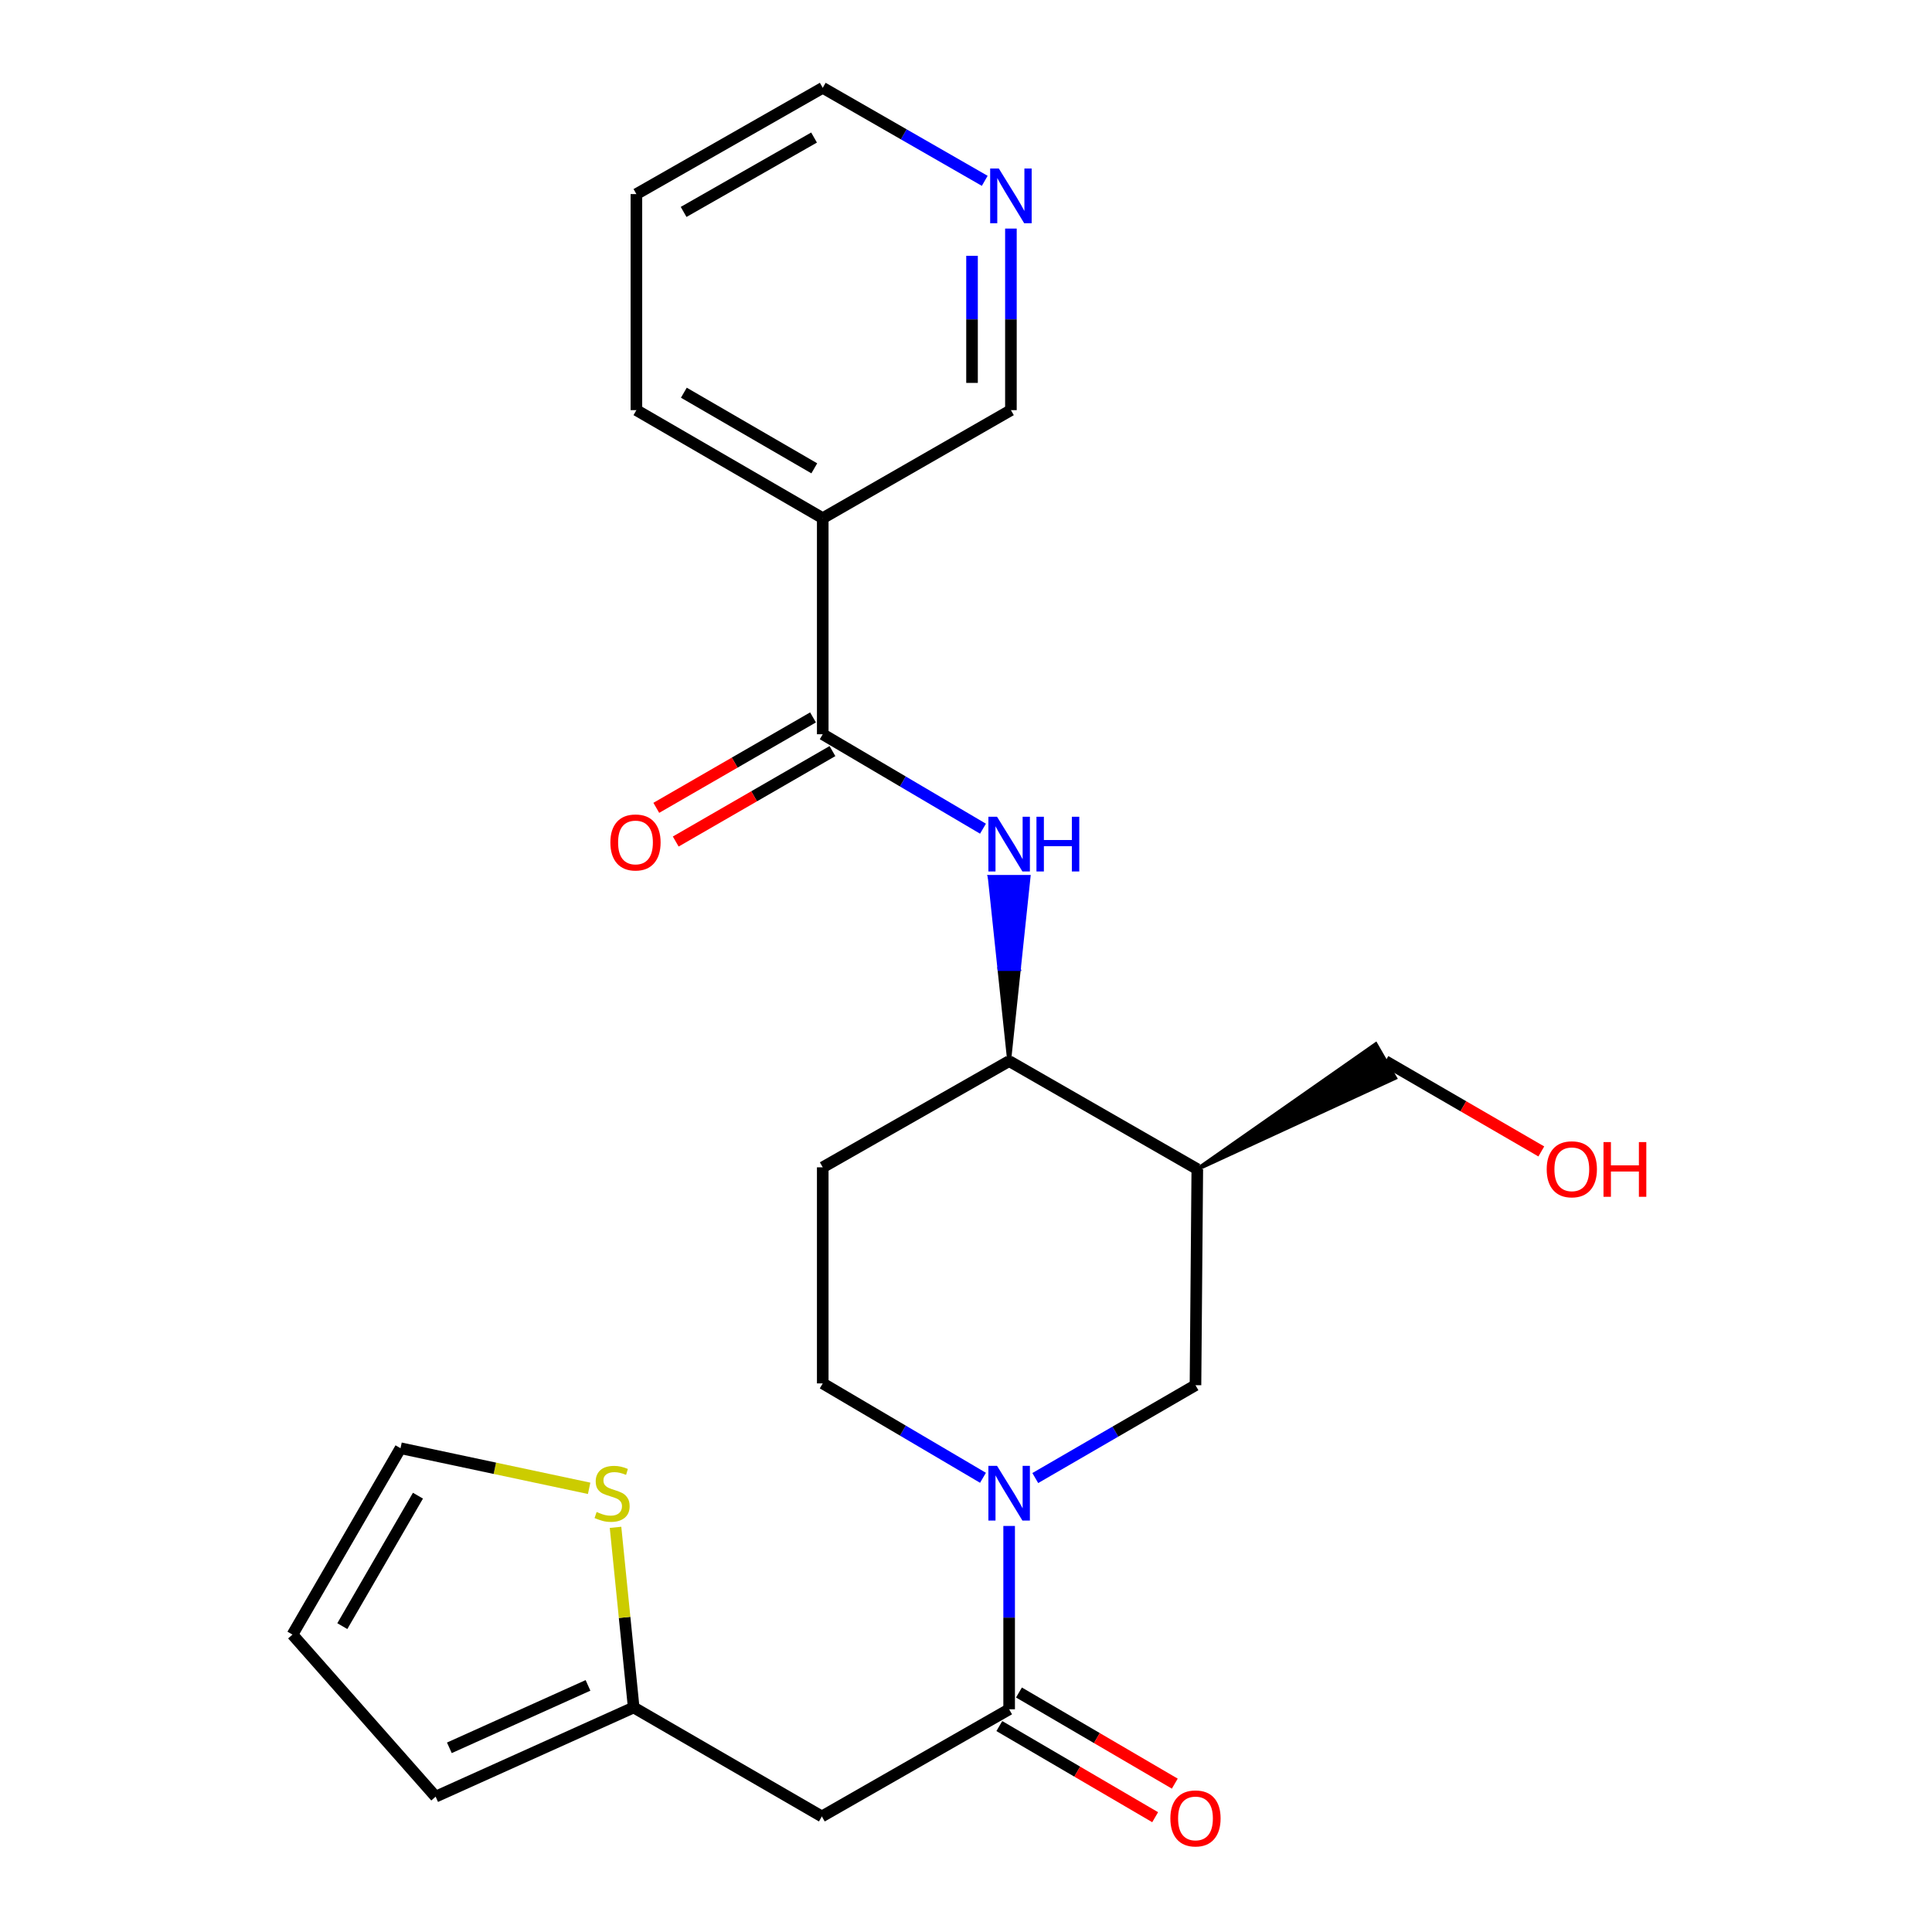 <?xml version='1.0' encoding='iso-8859-1'?>
<svg version='1.1' baseProfile='full'
              xmlns='http://www.w3.org/2000/svg'
                      xmlns:rdkit='http://www.rdkit.org/xml'
                      xmlns:xlink='http://www.w3.org/1999/xlink'
                  xml:space='preserve'
width='1000px' height='1000px' viewBox='0 0 1000 1000'>
<!-- END OF HEADER -->
<rect style='opacity:1.0;fill:#FFFFFF;stroke:none' width='1000' height='1000' x='0' y='0'> </rect>
<path class='bond-0' d='M 522.331,789.834 L 522.331,837.28' style='fill:none;fill-rule:evenodd;stroke:#0000FF;stroke-width:6px;stroke-linecap:butt;stroke-linejoin:miter;stroke-opacity:1' />
<path class='bond-0' d='M 522.331,837.28 L 522.331,884.725' style='fill:none;fill-rule:evenodd;stroke:#000000;stroke-width:6px;stroke-linecap:butt;stroke-linejoin:miter;stroke-opacity:1' />
<path class='bond-5' d='M 535.858,765.038 L 577.319,741.007' style='fill:none;fill-rule:evenodd;stroke:#0000FF;stroke-width:6px;stroke-linecap:butt;stroke-linejoin:miter;stroke-opacity:1' />
<path class='bond-5' d='M 577.319,741.007 L 618.78,716.976' style='fill:none;fill-rule:evenodd;stroke:#000000;stroke-width:6px;stroke-linecap:butt;stroke-linejoin:miter;stroke-opacity:1' />
<path class='bond-11' d='M 508.792,764.903 L 467.32,740.476' style='fill:none;fill-rule:evenodd;stroke:#0000FF;stroke-width:6px;stroke-linecap:butt;stroke-linejoin:miter;stroke-opacity:1' />
<path class='bond-11' d='M 467.32,740.476 L 425.848,716.048' style='fill:none;fill-rule:evenodd;stroke:#000000;stroke-width:6px;stroke-linecap:butt;stroke-linejoin:miter;stroke-opacity:1' />
<path class='bond-3' d='M 522.331,884.725 L 425.39,940.191' style='fill:none;fill-rule:evenodd;stroke:#000000;stroke-width:6px;stroke-linecap:butt;stroke-linejoin:miter;stroke-opacity:1' />
<path class='bond-12' d='M 517.25,893.413 L 557.578,916.997' style='fill:none;fill-rule:evenodd;stroke:#000000;stroke-width:6px;stroke-linecap:butt;stroke-linejoin:miter;stroke-opacity:1' />
<path class='bond-12' d='M 557.578,916.997 L 597.906,940.582' style='fill:none;fill-rule:evenodd;stroke:#FF0000;stroke-width:6px;stroke-linecap:butt;stroke-linejoin:miter;stroke-opacity:1' />
<path class='bond-12' d='M 527.412,876.038 L 567.74,899.622' style='fill:none;fill-rule:evenodd;stroke:#000000;stroke-width:6px;stroke-linecap:butt;stroke-linejoin:miter;stroke-opacity:1' />
<path class='bond-12' d='M 567.74,899.622 L 608.068,923.206' style='fill:none;fill-rule:evenodd;stroke:#FF0000;stroke-width:6px;stroke-linecap:butt;stroke-linejoin:miter;stroke-opacity:1' />
<path class='bond-1' d='M 425.848,380.047 L 467.32,404.489' style='fill:none;fill-rule:evenodd;stroke:#000000;stroke-width:6px;stroke-linecap:butt;stroke-linejoin:miter;stroke-opacity:1' />
<path class='bond-1' d='M 467.32,404.489 L 508.791,428.93' style='fill:none;fill-rule:evenodd;stroke:#0000FF;stroke-width:6px;stroke-linecap:butt;stroke-linejoin:miter;stroke-opacity:1' />
<path class='bond-7' d='M 425.848,380.047 L 425.848,268.21' style='fill:none;fill-rule:evenodd;stroke:#000000;stroke-width:6px;stroke-linecap:butt;stroke-linejoin:miter;stroke-opacity:1' />
<path class='bond-13' d='M 420.818,371.33 L 380.257,394.734' style='fill:none;fill-rule:evenodd;stroke:#000000;stroke-width:6px;stroke-linecap:butt;stroke-linejoin:miter;stroke-opacity:1' />
<path class='bond-13' d='M 380.257,394.734 L 339.697,418.138' style='fill:none;fill-rule:evenodd;stroke:#FF0000;stroke-width:6px;stroke-linecap:butt;stroke-linejoin:miter;stroke-opacity:1' />
<path class='bond-13' d='M 430.878,388.764 L 390.317,412.168' style='fill:none;fill-rule:evenodd;stroke:#000000;stroke-width:6px;stroke-linecap:butt;stroke-linejoin:miter;stroke-opacity:1' />
<path class='bond-13' d='M 390.317,412.168 L 349.757,435.573' style='fill:none;fill-rule:evenodd;stroke:#FF0000;stroke-width:6px;stroke-linecap:butt;stroke-linejoin:miter;stroke-opacity:1' />
<path class='bond-2' d='M 522.331,549.216 L 527.363,501.547 L 517.299,501.547 Z' style='fill:#000000;fill-rule:evenodd;fill-opacity:1;stroke:#000000;stroke-width:2px;stroke-linecap:butt;stroke-linejoin:miter;stroke-opacity:1;' />
<path class='bond-2' d='M 527.363,501.547 L 512.267,453.878 L 532.395,453.878 Z' style='fill:#0000FF;fill-rule:evenodd;fill-opacity:1;stroke:#0000FF;stroke-width:2px;stroke-linecap:butt;stroke-linejoin:miter;stroke-opacity:1;' />
<path class='bond-2' d='M 527.363,501.547 L 517.299,501.547 L 512.267,453.878 Z' style='fill:#0000FF;fill-rule:evenodd;fill-opacity:1;stroke:#0000FF;stroke-width:2px;stroke-linecap:butt;stroke-linejoin:miter;stroke-opacity:1;' />
<path class='bond-8' d='M 425.39,940.191 L 327.99,883.786' style='fill:none;fill-rule:evenodd;stroke:#000000;stroke-width:6px;stroke-linecap:butt;stroke-linejoin:miter;stroke-opacity:1' />
<path class='bond-4' d='M 619.72,605.14 L 618.78,716.976' style='fill:none;fill-rule:evenodd;stroke:#000000;stroke-width:6px;stroke-linecap:butt;stroke-linejoin:miter;stroke-opacity:1' />
<path class='bond-19' d='M 619.72,605.14 L 722.109,557.944 L 712.085,540.489 Z' style='fill:#000000;fill-rule:evenodd;fill-opacity:1;stroke:#000000;stroke-width:2px;stroke-linecap:butt;stroke-linejoin:miter;stroke-opacity:1;' />
<path class='bond-24' d='M 619.72,605.14 L 522.331,549.216' style='fill:none;fill-rule:evenodd;stroke:#000000;stroke-width:6px;stroke-linecap:butt;stroke-linejoin:miter;stroke-opacity:1' />
<path class='bond-6' d='M 522.331,549.216 L 425.848,604.201' style='fill:none;fill-rule:evenodd;stroke:#000000;stroke-width:6px;stroke-linecap:butt;stroke-linejoin:miter;stroke-opacity:1' />
<path class='bond-18' d='M 425.848,268.21 L 523.248,212.287' style='fill:none;fill-rule:evenodd;stroke:#000000;stroke-width:6px;stroke-linecap:butt;stroke-linejoin:miter;stroke-opacity:1' />
<path class='bond-20' d='M 425.848,268.21 L 329.399,212.287' style='fill:none;fill-rule:evenodd;stroke:#000000;stroke-width:6px;stroke-linecap:butt;stroke-linejoin:miter;stroke-opacity:1' />
<path class='bond-20' d='M 421.477,242.409 L 353.963,203.262' style='fill:none;fill-rule:evenodd;stroke:#000000;stroke-width:6px;stroke-linecap:butt;stroke-linejoin:miter;stroke-opacity:1' />
<path class='bond-9' d='M 327.99,883.786 L 323.294,837.165' style='fill:none;fill-rule:evenodd;stroke:#000000;stroke-width:6px;stroke-linecap:butt;stroke-linejoin:miter;stroke-opacity:1' />
<path class='bond-9' d='M 323.294,837.165 L 318.598,790.545' style='fill:none;fill-rule:evenodd;stroke:#CCCC00;stroke-width:6px;stroke-linecap:butt;stroke-linejoin:miter;stroke-opacity:1' />
<path class='bond-15' d='M 327.99,883.786 L 225.48,929.948' style='fill:none;fill-rule:evenodd;stroke:#000000;stroke-width:6px;stroke-linecap:butt;stroke-linejoin:miter;stroke-opacity:1' />
<path class='bond-15' d='M 304.349,872.357 L 232.591,904.67' style='fill:none;fill-rule:evenodd;stroke:#000000;stroke-width:6px;stroke-linecap:butt;stroke-linejoin:miter;stroke-opacity:1' />
<path class='bond-14' d='M 304.94,770.352 L 256.124,759.974' style='fill:none;fill-rule:evenodd;stroke:#CCCC00;stroke-width:6px;stroke-linecap:butt;stroke-linejoin:miter;stroke-opacity:1' />
<path class='bond-14' d='M 256.124,759.974 L 207.308,749.596' style='fill:none;fill-rule:evenodd;stroke:#000000;stroke-width:6px;stroke-linecap:butt;stroke-linejoin:miter;stroke-opacity:1' />
<path class='bond-10' d='M 425.848,604.201 L 425.848,716.048' style='fill:none;fill-rule:evenodd;stroke:#000000;stroke-width:6px;stroke-linecap:butt;stroke-linejoin:miter;stroke-opacity:1' />
<path class='bond-25' d='M 207.308,749.596 L 151.384,846.056' style='fill:none;fill-rule:evenodd;stroke:#000000;stroke-width:6px;stroke-linecap:butt;stroke-linejoin:miter;stroke-opacity:1' />
<path class='bond-25' d='M 216.333,774.161 L 177.186,841.683' style='fill:none;fill-rule:evenodd;stroke:#000000;stroke-width:6px;stroke-linecap:butt;stroke-linejoin:miter;stroke-opacity:1' />
<path class='bond-17' d='M 225.48,929.948 L 151.384,846.056' style='fill:none;fill-rule:evenodd;stroke:#000000;stroke-width:6px;stroke-linecap:butt;stroke-linejoin:miter;stroke-opacity:1' />
<path class='bond-16' d='M 523.248,118.311 L 523.248,165.299' style='fill:none;fill-rule:evenodd;stroke:#0000FF;stroke-width:6px;stroke-linecap:butt;stroke-linejoin:miter;stroke-opacity:1' />
<path class='bond-16' d='M 523.248,165.299 L 523.248,212.287' style='fill:none;fill-rule:evenodd;stroke:#000000;stroke-width:6px;stroke-linecap:butt;stroke-linejoin:miter;stroke-opacity:1' />
<path class='bond-16' d='M 503.119,132.407 L 503.119,165.299' style='fill:none;fill-rule:evenodd;stroke:#0000FF;stroke-width:6px;stroke-linecap:butt;stroke-linejoin:miter;stroke-opacity:1' />
<path class='bond-16' d='M 503.119,165.299 L 503.119,198.19' style='fill:none;fill-rule:evenodd;stroke:#000000;stroke-width:6px;stroke-linecap:butt;stroke-linejoin:miter;stroke-opacity:1' />
<path class='bond-26' d='M 509.7,93.6 L 467.774,69.527' style='fill:none;fill-rule:evenodd;stroke:#0000FF;stroke-width:6px;stroke-linecap:butt;stroke-linejoin:miter;stroke-opacity:1' />
<path class='bond-26' d='M 467.774,69.527 L 425.848,45.455' style='fill:none;fill-rule:evenodd;stroke:#000000;stroke-width:6px;stroke-linecap:butt;stroke-linejoin:miter;stroke-opacity:1' />
<path class='bond-21' d='M 717.097,549.216 L 757.439,572.602' style='fill:none;fill-rule:evenodd;stroke:#000000;stroke-width:6px;stroke-linecap:butt;stroke-linejoin:miter;stroke-opacity:1' />
<path class='bond-21' d='M 757.439,572.602 L 797.781,595.988' style='fill:none;fill-rule:evenodd;stroke:#FF0000;stroke-width:6px;stroke-linecap:butt;stroke-linejoin:miter;stroke-opacity:1' />
<path class='bond-23' d='M 329.399,212.287 L 329.399,100.461' style='fill:none;fill-rule:evenodd;stroke:#000000;stroke-width:6px;stroke-linecap:butt;stroke-linejoin:miter;stroke-opacity:1' />
<path class='bond-22' d='M 425.848,45.455 L 329.399,100.461' style='fill:none;fill-rule:evenodd;stroke:#000000;stroke-width:6px;stroke-linecap:butt;stroke-linejoin:miter;stroke-opacity:1' />
<path class='bond-22' d='M 421.353,71.19 L 353.838,109.695' style='fill:none;fill-rule:evenodd;stroke:#000000;stroke-width:6px;stroke-linecap:butt;stroke-linejoin:miter;stroke-opacity:1' />
<path  class='atom-0' d='M 516.071 758.718
L 525.351 773.718
Q 526.271 775.198, 527.751 777.878
Q 529.231 780.558, 529.311 780.718
L 529.311 758.718
L 533.071 758.718
L 533.071 787.038
L 529.191 787.038
L 519.231 770.638
Q 518.071 768.718, 516.831 766.518
Q 515.631 764.318, 515.271 763.638
L 515.271 787.038
L 511.591 787.038
L 511.591 758.718
L 516.071 758.718
' fill='#0000FF'/>
<path  class='atom-3' d='M 516.071 422.75
L 525.351 437.75
Q 526.271 439.23, 527.751 441.91
Q 529.231 444.59, 529.311 444.75
L 529.311 422.75
L 533.071 422.75
L 533.071 451.07
L 529.191 451.07
L 519.231 434.67
Q 518.071 432.75, 516.831 430.55
Q 515.631 428.35, 515.271 427.67
L 515.271 451.07
L 511.591 451.07
L 511.591 422.75
L 516.071 422.75
' fill='#0000FF'/>
<path  class='atom-3' d='M 536.471 422.75
L 540.311 422.75
L 540.311 434.79
L 554.791 434.79
L 554.791 422.75
L 558.631 422.75
L 558.631 451.07
L 554.791 451.07
L 554.791 437.99
L 540.311 437.99
L 540.311 451.07
L 536.471 451.07
L 536.471 422.75
' fill='#0000FF'/>
<path  class='atom-10' d='M 308.819 782.598
Q 309.139 782.718, 310.459 783.278
Q 311.779 783.838, 313.219 784.198
Q 314.699 784.518, 316.139 784.518
Q 318.819 784.518, 320.379 783.238
Q 321.939 781.918, 321.939 779.638
Q 321.939 778.078, 321.139 777.118
Q 320.379 776.158, 319.179 775.638
Q 317.979 775.118, 315.979 774.518
Q 313.459 773.758, 311.939 773.038
Q 310.459 772.318, 309.379 770.798
Q 308.339 769.278, 308.339 766.718
Q 308.339 763.158, 310.739 760.958
Q 313.179 758.758, 317.979 758.758
Q 321.259 758.758, 324.979 760.318
L 324.059 763.398
Q 320.659 761.998, 318.099 761.998
Q 315.339 761.998, 313.819 763.158
Q 312.299 764.278, 312.339 766.238
Q 312.339 767.758, 313.099 768.678
Q 313.899 769.598, 315.019 770.118
Q 316.179 770.638, 318.099 771.238
Q 320.659 772.038, 322.179 772.838
Q 323.699 773.638, 324.779 775.278
Q 325.899 776.878, 325.899 779.638
Q 325.899 783.558, 323.259 785.678
Q 320.659 787.758, 316.299 787.758
Q 313.779 787.758, 311.859 787.198
Q 309.979 786.678, 307.739 785.758
L 308.819 782.598
' fill='#CCCC00'/>
<path  class='atom-13' d='M 605.78 941.21
Q 605.78 934.41, 609.14 930.61
Q 612.5 926.81, 618.78 926.81
Q 625.06 926.81, 628.42 930.61
Q 631.78 934.41, 631.78 941.21
Q 631.78 948.09, 628.38 952.01
Q 624.98 955.89, 618.78 955.89
Q 612.54 955.89, 609.14 952.01
Q 605.78 948.13, 605.78 941.21
M 618.78 952.69
Q 623.1 952.69, 625.42 949.81
Q 627.78 946.89, 627.78 941.21
Q 627.78 935.65, 625.42 932.85
Q 623.1 930.01, 618.78 930.01
Q 614.46 930.01, 612.1 932.81
Q 609.78 935.61, 609.78 941.21
Q 609.78 946.93, 612.1 949.81
Q 614.46 952.69, 618.78 952.69
' fill='#FF0000'/>
<path  class='atom-14' d='M 315.929 436.051
Q 315.929 429.251, 319.289 425.451
Q 322.649 421.651, 328.929 421.651
Q 335.209 421.651, 338.569 425.451
Q 341.929 429.251, 341.929 436.051
Q 341.929 442.931, 338.529 446.851
Q 335.129 450.731, 328.929 450.731
Q 322.689 450.731, 319.289 446.851
Q 315.929 442.971, 315.929 436.051
M 328.929 447.531
Q 333.249 447.531, 335.569 444.651
Q 337.929 441.731, 337.929 436.051
Q 337.929 430.491, 335.569 427.691
Q 333.249 424.851, 328.929 424.851
Q 324.609 424.851, 322.249 427.651
Q 319.929 430.451, 319.929 436.051
Q 319.929 441.771, 322.249 444.651
Q 324.609 447.531, 328.929 447.531
' fill='#FF0000'/>
<path  class='atom-17' d='M 516.988 87.218
L 526.268 102.218
Q 527.188 103.698, 528.668 106.378
Q 530.148 109.058, 530.228 109.218
L 530.228 87.218
L 533.988 87.218
L 533.988 115.538
L 530.108 115.538
L 520.148 99.138
Q 518.988 97.218, 517.748 95.018
Q 516.548 92.818, 516.188 92.138
L 516.188 115.538
L 512.508 115.538
L 512.508 87.218
L 516.988 87.218
' fill='#0000FF'/>
<path  class='atom-22' d='M 800.569 605.22
Q 800.569 598.42, 803.929 594.62
Q 807.289 590.82, 813.569 590.82
Q 819.849 590.82, 823.209 594.62
Q 826.569 598.42, 826.569 605.22
Q 826.569 612.1, 823.169 616.02
Q 819.769 619.9, 813.569 619.9
Q 807.329 619.9, 803.929 616.02
Q 800.569 612.14, 800.569 605.22
M 813.569 616.7
Q 817.889 616.7, 820.209 613.82
Q 822.569 610.9, 822.569 605.22
Q 822.569 599.66, 820.209 596.86
Q 817.889 594.02, 813.569 594.02
Q 809.249 594.02, 806.889 596.82
Q 804.569 599.62, 804.569 605.22
Q 804.569 610.94, 806.889 613.82
Q 809.249 616.7, 813.569 616.7
' fill='#FF0000'/>
<path  class='atom-22' d='M 829.969 591.14
L 833.809 591.14
L 833.809 603.18
L 848.289 603.18
L 848.289 591.14
L 852.129 591.14
L 852.129 619.46
L 848.289 619.46
L 848.289 606.38
L 833.809 606.38
L 833.809 619.46
L 829.969 619.46
L 829.969 591.14
' fill='#FF0000'/>
</svg>
